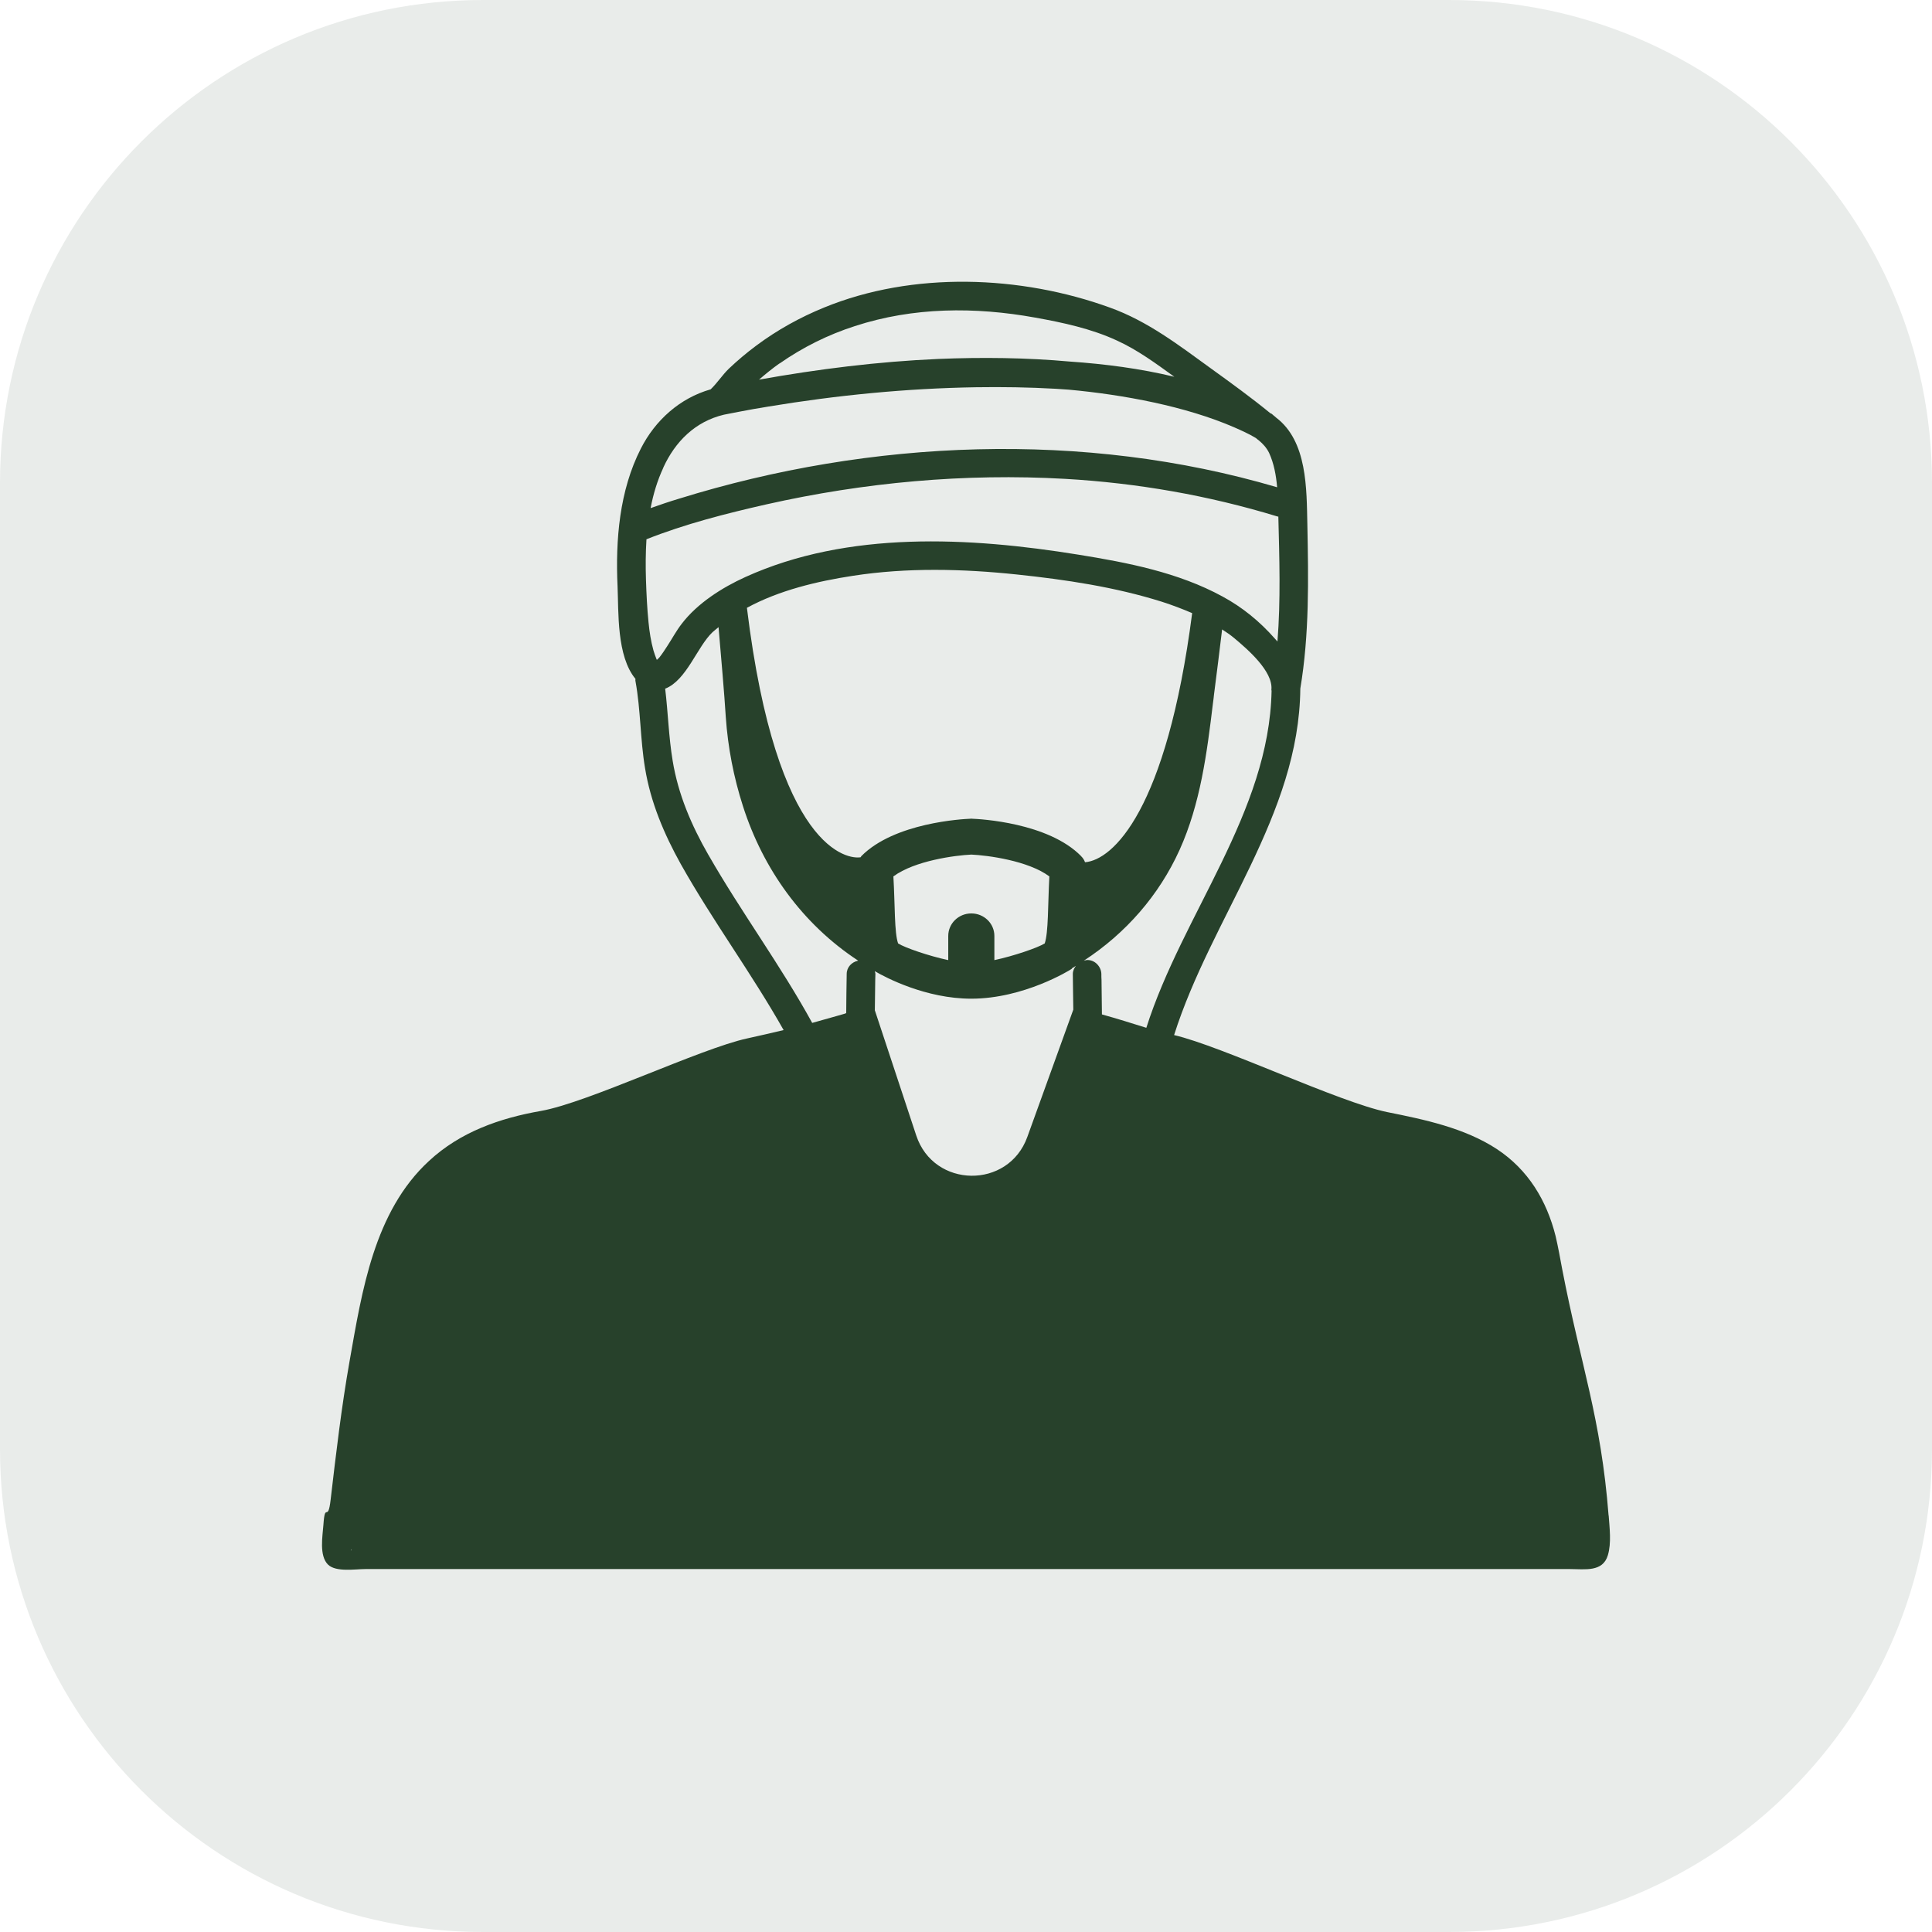 <svg width="48" height="48" viewBox="0 0 48 48" fill="none" xmlns="http://www.w3.org/2000/svg">
<path d="M0 12C0 5.373 5.373 0 12 0H36C42.627 0 48 5.373 48 12V36C48 42.627 42.627 48 36 48H12C5.373 48 0 42.627 0 36V12Z" fill="#27412B" fill-opacity="0.1"/>
<path d="M39.965 37.655C39.775 35.208 39.278 33.946 38.813 31.536C38.762 31.261 38.712 30.985 38.649 30.712C38.427 29.827 37.968 29.061 37.187 28.547C36.383 28.022 35.395 27.816 34.462 27.629C33.262 27.382 30.365 25.995 29.17 25.716C30.094 22.799 32.277 20.253 32.306 17.108C32.532 15.757 32.508 14.398 32.481 13.033C32.461 12.152 32.484 10.963 31.703 10.374C31.691 10.364 31.677 10.352 31.667 10.342C31.663 10.338 31.661 10.336 31.657 10.336C31.636 10.315 31.614 10.297 31.588 10.277C31.578 10.273 31.572 10.273 31.562 10.267C31.087 9.878 30.585 9.515 30.084 9.153C29.293 8.58 28.515 7.98 27.581 7.644C25.356 6.836 22.681 6.737 20.476 7.64C19.875 7.885 19.309 8.199 18.79 8.586C18.553 8.762 18.325 8.954 18.109 9.159C17.951 9.311 17.815 9.521 17.656 9.673C16.887 9.892 16.279 10.443 15.923 11.142C15.388 12.187 15.29 13.416 15.343 14.568C15.371 15.202 15.317 16.3 15.788 16.867C15.788 16.885 15.782 16.901 15.788 16.922C15.919 17.637 15.905 18.366 16.026 19.085C16.164 19.931 16.497 20.719 16.914 21.468C17.706 22.878 18.674 24.182 19.469 25.592C19.168 25.663 18.865 25.734 18.565 25.799C17.403 26.05 14.607 27.395 13.439 27.601C12.41 27.781 11.432 28.126 10.661 28.841C9.291 30.1 8.992 32.087 8.686 33.813C8.484 34.955 8.349 36.109 8.215 37.256C8.145 37.859 8.076 37.28 8.035 37.885C8.015 38.163 7.924 38.651 8.151 38.874C8.351 39.064 8.828 38.983 9.076 38.983H39.013C39.373 38.983 39.821 39.064 39.947 38.639C40.038 38.333 39.989 37.965 39.967 37.651L39.965 37.655ZM21.735 25.106L21.745 24.346C21.745 24.3 21.749 24.249 21.749 24.199C21.749 24.174 21.739 24.154 21.733 24.128C22.012 24.292 23.007 24.812 24.131 24.812C25.436 24.812 26.583 24.103 26.623 24.073C26.629 24.069 26.633 24.061 26.635 24.055C26.67 24.037 26.698 24.016 26.73 23.996C26.686 24.055 26.654 24.12 26.654 24.199C26.659 24.496 26.66 24.79 26.666 25.084L25.523 28.249C25.052 29.551 23.199 29.525 22.764 28.211L21.737 25.106H21.735ZM24.131 22.694C23.815 22.694 23.559 22.945 23.559 23.253V23.854C23.075 23.751 22.477 23.544 22.313 23.439C22.218 23.17 22.238 22.493 22.196 21.774C22.728 21.381 23.738 21.25 24.133 21.232C24.533 21.25 25.542 21.381 26.071 21.774C26.033 22.489 26.049 23.166 25.956 23.439C25.788 23.544 25.19 23.751 24.705 23.854V23.253C24.705 22.943 24.448 22.694 24.133 22.694H24.131ZM26.862 21.272C26.043 20.436 24.343 20.348 24.149 20.341C24.137 20.338 24.123 20.338 24.114 20.341C23.92 20.348 22.218 20.438 21.398 21.272C21.392 21.282 21.389 21.29 21.383 21.298C21.072 21.353 19.295 21.145 18.557 15.101C19.36 14.664 20.306 14.441 21.193 14.305C22.534 14.098 23.914 14.131 25.263 14.273C26.473 14.4 27.709 14.585 28.869 14.951C29.122 15.032 29.372 15.127 29.619 15.233C28.984 20.14 27.648 21.367 26.957 21.422C26.938 21.367 26.906 21.317 26.862 21.274V21.272ZM28.483 25.535H28.479C28.111 25.42 27.749 25.306 27.377 25.203C27.373 24.914 27.371 24.63 27.367 24.346C27.363 24.296 27.363 24.247 27.363 24.197C27.359 24.016 27.201 23.842 27.005 23.852C26.979 23.852 26.953 23.862 26.926 23.869C27.971 23.188 28.796 22.242 29.306 21.116C29.825 19.968 29.987 18.702 30.136 17.467C30.145 17.4 30.155 17.329 30.161 17.26C30.229 16.719 30.3 16.18 30.363 15.638C30.468 15.705 30.573 15.777 30.668 15.857C30.994 16.13 31.628 16.675 31.588 17.13C31.584 17.142 31.592 17.151 31.592 17.163C31.533 20.191 29.38 22.708 28.481 25.533L28.483 25.535ZM19.368 9.031C19.938 8.632 20.571 8.316 21.238 8.102C22.687 7.628 24.226 7.62 25.721 7.891C26.411 8.015 27.114 8.166 27.749 8.46C28.265 8.695 28.721 9.033 29.176 9.361C28.331 9.157 27.454 9.043 26.583 8.983C25.495 8.885 24.397 8.873 23.31 8.918C21.816 8.983 20.33 9.169 18.858 9.432C19.022 9.29 19.19 9.153 19.366 9.029L19.368 9.031ZM16.479 11.618C16.774 10.973 17.27 10.473 17.985 10.303C18.234 10.254 18.482 10.206 18.731 10.161C18.852 10.143 18.968 10.121 19.089 10.101C20.791 9.819 22.52 9.649 24.248 9.621C24.903 9.611 25.568 9.621 26.229 9.659C26.336 9.669 26.445 9.671 26.552 9.681C27.925 9.807 29.457 10.095 30.66 10.615C30.844 10.696 31.03 10.779 31.204 10.884C31.216 10.893 31.226 10.905 31.24 10.915C31.246 10.919 31.256 10.925 31.262 10.931C31.265 10.931 31.267 10.931 31.267 10.935C31.378 11.024 31.469 11.127 31.531 11.253C31.651 11.516 31.705 11.81 31.73 12.106C26.93 10.692 21.634 10.911 16.873 12.389C16.635 12.46 16.398 12.541 16.164 12.624C16.231 12.274 16.332 11.937 16.481 11.618H16.479ZM16.32 16.395C16.32 16.395 16.315 16.383 16.311 16.377C16.283 16.306 16.257 16.235 16.235 16.16C16.172 15.934 16.136 15.7 16.113 15.466C16.077 15.113 16.061 14.761 16.049 14.408C16.038 14.076 16.04 13.736 16.061 13.398C17.021 13.017 18.04 12.758 19.041 12.531C21.47 11.984 23.975 11.755 26.463 11.897C28.253 12 30.023 12.308 31.735 12.831C31.744 12.831 31.754 12.835 31.76 12.835C31.786 13.868 31.82 14.907 31.738 15.938C31.713 15.913 31.691 15.885 31.669 15.861C31.299 15.441 30.868 15.087 30.371 14.819C29.277 14.222 28.014 13.977 26.789 13.78C24.09 13.343 21.068 13.179 18.519 14.336C17.939 14.599 17.33 14.986 16.94 15.494C16.803 15.67 16.698 15.869 16.576 16.055C16.516 16.148 16.453 16.245 16.382 16.334C16.36 16.359 16.338 16.377 16.319 16.395H16.32ZM17.599 21.238C17.177 20.502 16.849 19.737 16.712 18.901C16.613 18.307 16.598 17.706 16.526 17.11C17.059 16.902 17.32 16.067 17.704 15.705C17.751 15.662 17.803 15.624 17.852 15.581C17.91 16.259 17.999 17.268 18.032 17.815C18.084 18.568 18.228 19.312 18.46 20.033C18.96 21.592 19.934 22.957 21.321 23.867C21.163 23.901 21.036 24.027 21.036 24.199C21.03 24.523 21.026 24.849 21.024 25.171C21.009 25.177 20.997 25.181 20.981 25.187C20.912 25.205 20.842 25.225 20.775 25.246C20.575 25.302 20.375 25.357 20.179 25.414C19.392 23.978 18.414 22.661 17.601 21.24L17.599 21.238ZM8.729 38.505V38.495C8.751 38.483 8.719 38.56 8.729 38.505Z" fill="#27412B"/>
</svg>

